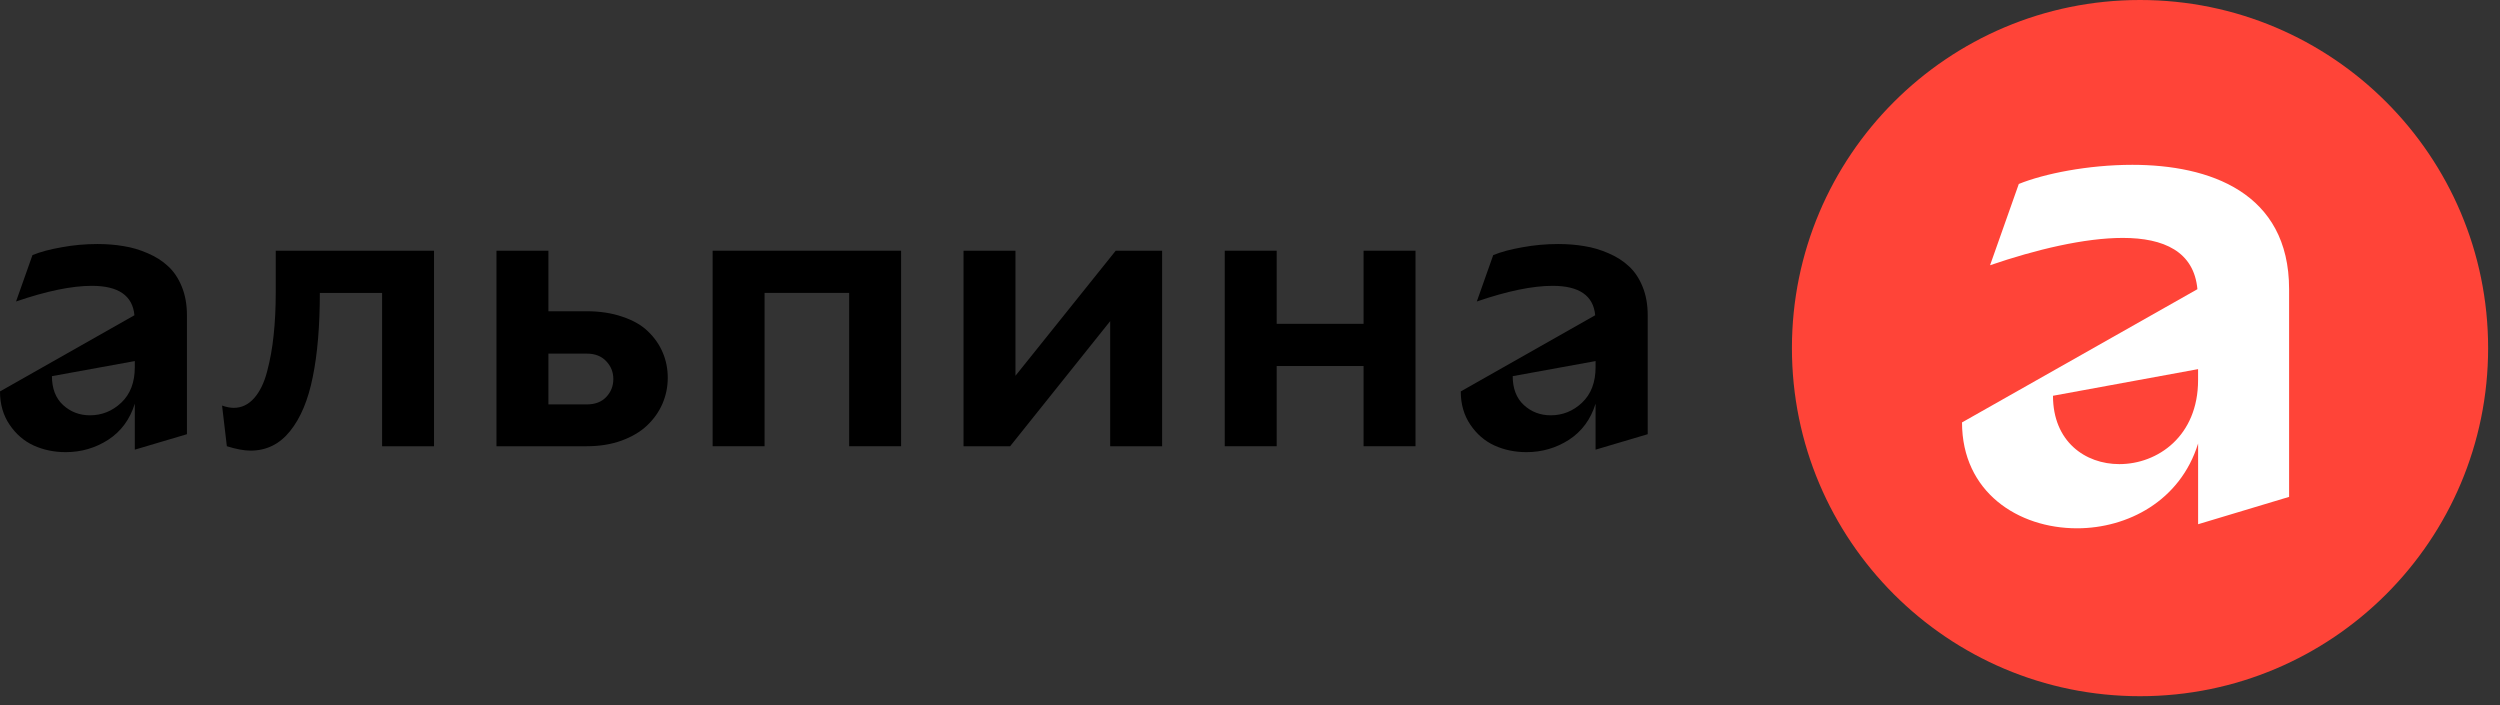 <svg width="156" height="44" viewBox="0 0 156 44" fill="none" xmlns="http://www.w3.org/2000/svg">
<rect x="0" y="0" width="156" height="44" fill="#333333" stroke="none"/>
<path d="M8.412 28.059V25.188C8.11 26.165 7.558 26.916 6.756 27.44C5.954 27.956 5.068 28.214 4.099 28.214C3.376 28.214 2.709 28.075 2.097 27.797C1.493 27.519 0.993 27.086 0.596 26.498C0.199 25.911 0 25.22 0 24.425L8.388 19.671C8.277 18.448 7.391 17.836 5.731 17.836C4.476 17.836 2.899 18.162 1.001 18.813L2.026 15.918C2.51 15.719 3.118 15.556 3.849 15.429C4.579 15.294 5.322 15.227 6.077 15.227C6.657 15.227 7.201 15.27 7.709 15.358C8.218 15.437 8.718 15.584 9.21 15.799C9.711 16.013 10.136 16.283 10.485 16.609C10.843 16.934 11.129 17.359 11.343 17.884C11.558 18.408 11.665 19.004 11.665 19.671V27.094L8.412 28.059ZM8.412 22.912V22.531L3.241 23.472C3.241 24.242 3.471 24.842 3.932 25.271C4.401 25.7 4.961 25.915 5.612 25.915C6.359 25.915 7.01 25.652 7.566 25.128C8.13 24.596 8.412 23.857 8.412 22.912Z" fill="black"/>
<path d="M17.206 18.277V15.644H27.083V27.845H23.843V18.277H19.958C19.958 20.334 19.811 22.082 19.517 23.52C19.231 24.957 18.759 26.085 18.099 26.904C17.448 27.714 16.626 28.119 15.633 28.119C15.236 28.119 14.743 28.028 14.155 27.845L13.857 25.307C14.127 25.402 14.37 25.45 14.584 25.45C15.077 25.45 15.502 25.247 15.859 24.842C16.217 24.437 16.487 23.881 16.669 23.174C16.86 22.459 16.995 21.704 17.075 20.91C17.162 20.108 17.206 19.23 17.206 18.277Z" fill="black"/>
<path d="M30.98 27.845V15.644H34.221V19.421H36.592C37.434 19.421 38.184 19.536 38.844 19.766C39.511 19.989 40.043 20.294 40.44 20.684C40.846 21.073 41.151 21.514 41.358 22.006C41.564 22.491 41.668 23.015 41.668 23.579C41.668 24.143 41.556 24.683 41.334 25.2C41.112 25.708 40.79 26.161 40.369 26.558C39.956 26.947 39.424 27.261 38.772 27.499C38.129 27.73 37.41 27.845 36.616 27.845H30.98ZM36.616 22.066H34.221V25.235H36.616C37.132 25.235 37.537 25.081 37.831 24.771C38.125 24.461 38.272 24.088 38.272 23.651C38.272 23.222 38.125 22.852 37.831 22.543C37.537 22.225 37.132 22.066 36.616 22.066Z" fill="black"/>
<path d="M52.987 27.845V18.277H47.709V27.845H44.468V15.644H56.228V27.845H52.987Z" fill="black"/>
<path d="M69.275 27.845V20.04L63.032 27.845H60.124V15.644H63.365V23.448L69.621 15.644H72.516V27.845H69.275Z" fill="black"/>
<path d="M85.087 27.845V22.84H79.665V27.845H76.424V15.644H79.665V20.207H85.087V15.644H88.328V27.845H85.087Z" fill="black"/>
<path d="M99.564 28.059V25.188C99.262 26.165 98.71 26.916 97.908 27.44C97.106 27.956 96.22 28.214 95.251 28.214C94.528 28.214 93.861 28.075 93.249 27.797C92.645 27.519 92.145 27.086 91.748 26.498C91.35 25.911 91.152 25.22 91.152 24.425L99.54 19.671C99.429 18.448 98.543 17.836 96.883 17.836C95.628 17.836 94.051 18.162 92.153 18.813L93.177 15.918C93.662 15.719 94.27 15.556 95 15.429C95.731 15.294 96.474 15.227 97.229 15.227C97.808 15.227 98.353 15.27 98.861 15.358C99.369 15.437 99.87 15.584 100.362 15.799C100.863 16.013 101.288 16.283 101.637 16.609C101.995 16.934 102.281 17.359 102.495 17.884C102.71 18.408 102.817 19.004 102.817 19.671V27.094L99.564 28.059ZM99.564 22.912V22.531L94.393 23.472C94.393 24.242 94.623 24.842 95.084 25.271C95.552 25.7 96.112 25.915 96.764 25.915C97.511 25.915 98.162 25.652 98.718 25.128C99.282 24.596 99.564 23.857 99.564 22.912Z" fill="black"/>
<path d="M133.538 43.443C145.534 43.443 155.259 33.718 155.259 21.721C155.259 9.725 145.534 0 133.538 0C121.541 0 111.816 9.725 111.816 21.721C111.816 33.718 121.541 43.443 133.538 43.443Z" fill="#FF4438"/>
<path d="M137.16 27.68C136.05 31.261 132.762 32.966 129.603 32.966C125.931 32.966 122.43 30.707 122.43 26.359L137.119 18.045C136.904 15.699 135.025 14.846 132.465 14.846C130.072 14.846 127.041 15.571 124.18 16.551L125.973 11.479C127.555 10.839 130.286 10.285 133.061 10.285C137.845 10.285 142.84 11.99 142.84 18.045V31.005L137.162 32.712V27.68H137.16ZM137.16 23.034L128.106 24.696C128.106 27.552 130.113 28.961 132.248 28.961C134.641 28.961 137.16 27.213 137.16 23.716V23.034Z" fill="white"/>
</svg>

